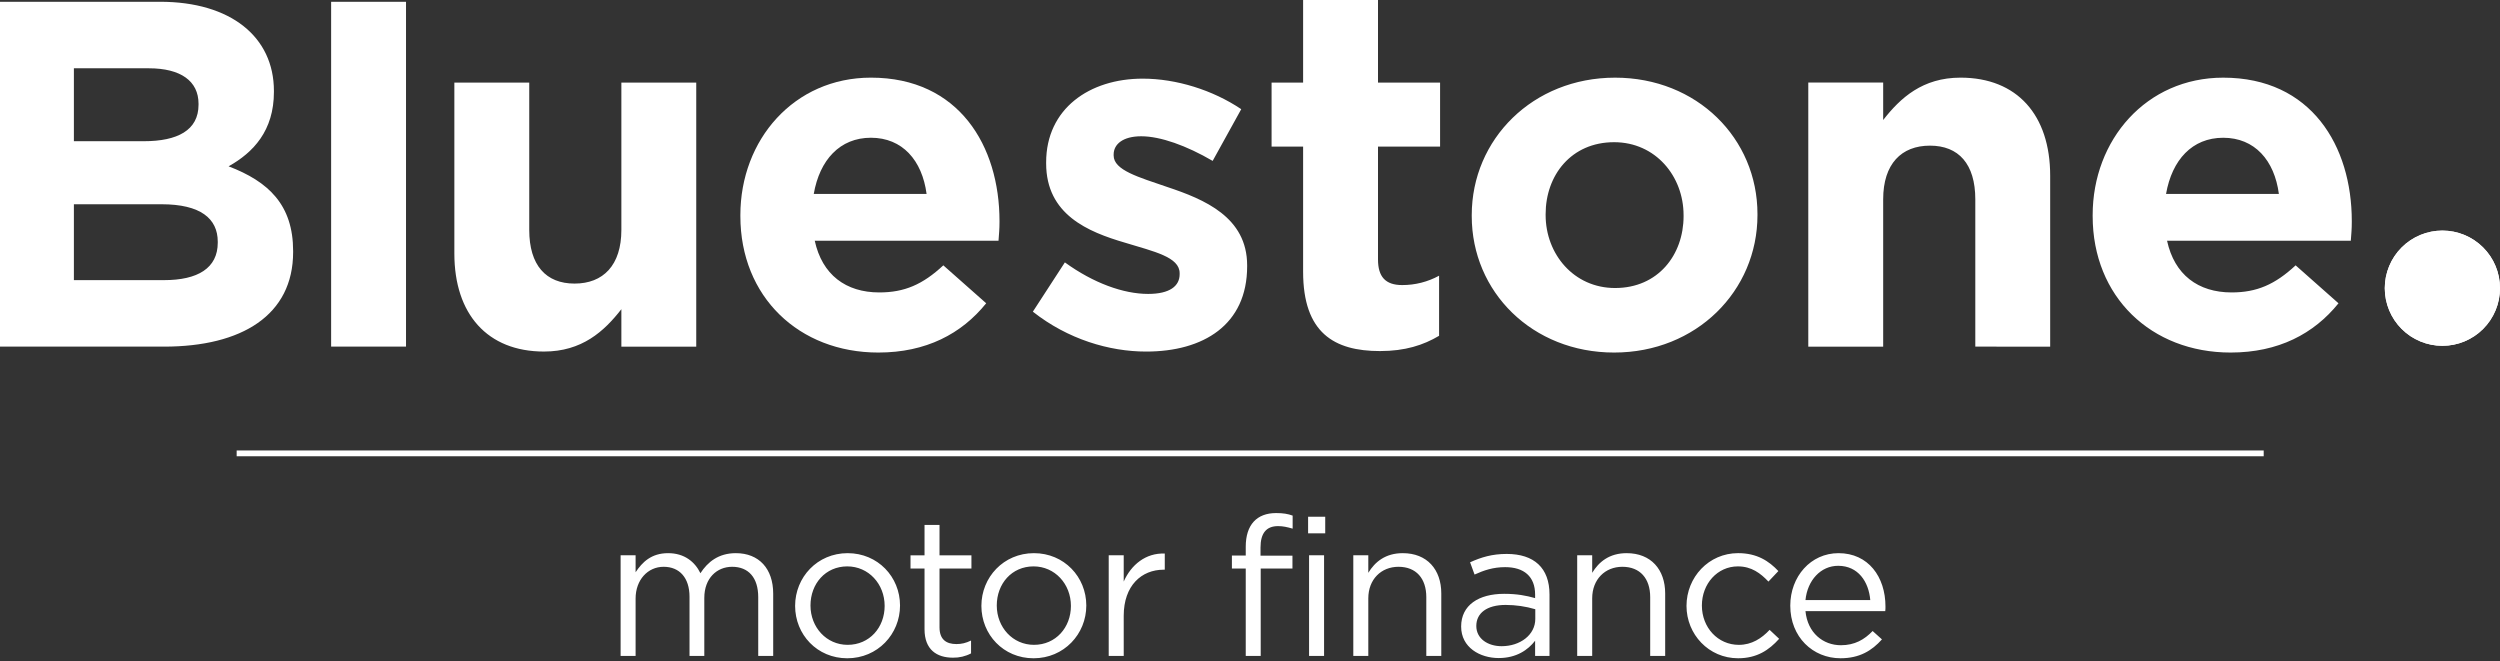 <svg width="155" height="41" viewBox="0 0 155 41" fill="none" xmlns="http://www.w3.org/2000/svg">
<rect x="0" y="0" width="155" height="41" fill="#333333" stroke="none"/>
<path d="M147.856 17.868C147.856 18.815 148.232 19.724 148.902 20.394C149.572 21.064 150.481 21.44 151.428 21.44C152.375 21.44 153.284 21.064 153.954 20.394C154.624 19.724 155 18.815 155 17.868C155 16.921 154.624 16.012 153.954 15.342C153.284 14.672 152.375 14.296 151.428 14.296C150.481 14.296 149.572 14.672 148.902 15.342C148.232 16.012 147.856 16.921 147.856 17.868Z" fill="white"/>
<path d="M147.856 17.868C147.856 18.816 148.232 19.724 148.902 20.394C149.572 21.064 150.481 21.44 151.428 21.44C152.375 21.44 153.284 21.064 153.954 20.394C154.624 19.724 155 18.816 155 17.868C155 16.921 154.624 16.012 153.954 15.343C153.284 14.673 152.375 14.296 151.428 14.296C150.481 14.296 149.572 14.673 148.902 15.343C148.232 16.012 147.856 16.921 147.856 17.868Z" fill="white"/>
<path d="M45.622 34.296C47.059 34.296 47.938 35.261 47.938 36.806V40.668H47.01V37.023C47.01 35.816 46.407 35.141 45.393 35.141C44.453 35.141 43.667 35.84 43.667 37.071V40.668H42.75V36.999C42.75 35.829 42.135 35.141 41.145 35.141C40.156 35.141 39.407 35.961 39.407 37.108V40.668H38.478V34.428H39.407V35.479C39.818 34.863 40.373 34.296 41.423 34.296C42.437 34.296 43.088 34.839 43.426 35.539C43.873 34.851 44.536 34.296 45.622 34.296ZM52.531 35.116C51.18 35.116 50.25 36.19 50.25 37.542C50.25 38.894 51.24 39.98 52.554 39.98C53.907 39.98 54.848 38.906 54.848 37.566C54.848 36.202 53.847 35.116 52.531 35.116ZM52.531 40.813C50.661 40.813 49.297 39.34 49.297 37.566C49.297 35.792 50.673 34.296 52.554 34.296C54.426 34.296 55.802 35.768 55.802 37.542C55.802 39.316 54.414 40.813 52.531 40.813ZM58.25 38.894C58.25 39.654 58.673 39.932 59.3 39.932C59.614 39.932 59.88 39.871 60.205 39.714V40.511C59.859 40.692 59.473 40.783 59.083 40.776C58.081 40.776 57.321 40.282 57.321 39.014V35.25H56.452V34.429H57.321V32.547H58.25V34.429H60.229V35.25H58.25V38.894ZM64.081 35.116C62.729 35.116 61.8 36.19 61.8 37.542C61.8 38.894 62.79 39.98 64.105 39.98C65.456 39.98 66.397 38.906 66.397 37.566C66.397 36.202 65.396 35.116 64.081 35.116ZM64.081 40.813C62.21 40.813 60.846 39.34 60.846 37.566C60.846 35.792 62.222 34.296 64.105 34.296C65.975 34.296 67.351 35.768 67.351 37.542C67.351 39.316 65.964 40.813 64.081 40.813ZM69.671 40.668H68.74V34.428H69.67V36.057C70.128 35.021 71.033 34.272 72.216 34.32V35.321H72.144C70.779 35.321 69.67 36.299 69.67 38.182L69.671 40.668ZM80.132 34.453V35.25H78.164V40.668H77.236V35.25H76.378V34.441H77.236V33.897C77.236 32.534 77.924 31.81 79.118 31.81C79.553 31.81 79.842 31.858 80.144 31.967V32.776C79.806 32.679 79.552 32.619 79.238 32.619C78.515 32.619 78.152 33.053 78.152 33.946V34.453H80.132ZM81.162 34.428H82.092V40.668H81.162V34.428ZM81.102 32.039H82.164V33.065H81.102V32.039ZM84.835 40.668H83.905V34.428H84.835V35.515C85.244 34.839 85.897 34.296 86.971 34.296C88.479 34.296 89.36 35.31 89.36 36.794V40.668H88.431V37.023C88.431 35.865 87.803 35.141 86.705 35.141C85.631 35.141 84.835 35.925 84.835 37.096V40.668ZM91.531 38.809C91.531 39.606 92.255 40.064 93.1 40.064C94.247 40.064 95.188 39.364 95.188 38.375V37.772C94.592 37.596 93.975 37.507 93.353 37.506C92.183 37.506 91.531 38.013 91.531 38.809ZM91.423 35.623L91.145 34.863C91.833 34.55 92.509 34.344 93.415 34.344C95.115 34.344 96.069 35.213 96.069 36.855V40.668H95.177V39.725C94.742 40.292 94.019 40.799 92.92 40.799C91.762 40.799 90.591 40.148 90.591 38.845C90.591 37.517 91.677 36.817 93.258 36.817C94.055 36.817 94.621 36.926 95.177 37.083V36.865C95.177 35.743 94.489 35.163 93.319 35.163C92.582 35.163 92.003 35.358 91.424 35.622M98.716 40.668H97.786V34.428H98.716V35.515C99.125 34.839 99.778 34.296 100.852 34.296C102.36 34.296 103.241 35.31 103.241 36.794V40.668H102.312V37.023C102.312 35.865 101.684 35.141 100.586 35.141C99.513 35.141 98.716 35.925 98.716 37.096V40.668ZM107.761 40.812C105.939 40.812 104.563 39.328 104.563 37.566C104.563 35.792 105.939 34.295 107.761 34.295C108.944 34.295 109.68 34.791 110.259 35.406L109.643 36.058C109.149 35.539 108.593 35.116 107.748 35.116C106.481 35.116 105.517 36.19 105.517 37.542C105.517 38.906 106.506 39.981 107.809 39.981C108.605 39.981 109.22 39.582 109.716 39.051L110.307 39.606C109.68 40.306 108.931 40.812 107.761 40.812ZM115.957 37.205C115.861 36.07 115.208 35.08 113.967 35.08C112.88 35.08 112.06 35.986 111.939 37.205H115.957ZM114.135 40.004C114.993 40.004 115.595 39.654 116.103 39.123L116.681 39.642C116.054 40.342 115.294 40.812 114.111 40.812C112.398 40.812 110.997 39.497 110.997 37.555C110.997 35.743 112.264 34.296 113.99 34.296C115.836 34.296 116.899 35.768 116.899 37.602C116.899 37.687 116.899 37.784 116.886 37.892H111.939C112.071 39.244 113.037 40.004 114.135 40.004Z" fill="white"/>
<path d="M13.501 14.986C13.501 13.549 12.431 12.664 10.018 12.664H4.581V17.368H10.172C12.248 17.368 13.501 16.634 13.501 15.046V14.986ZM12.309 6.433C12.309 5.028 11.21 4.234 9.224 4.234H4.581V8.755H8.919C10.996 8.755 12.309 8.082 12.309 6.494V6.433ZM10.172 21.491H0V0.11H9.927C14.295 0.11 16.983 2.279 16.983 5.639V5.7C16.983 8.112 15.7 9.457 14.173 10.312C16.646 11.259 18.174 12.695 18.174 15.566V15.627C18.174 19.537 14.998 21.491 10.172 21.491ZM20.53 0.11H25.173V21.491H20.53V0.11ZM38.525 21.491V19.17C37.456 20.544 36.082 21.796 33.729 21.796C30.217 21.796 28.17 19.475 28.17 15.718V5.12H32.813V14.253C32.813 16.451 33.852 17.582 35.623 17.582C37.395 17.582 38.525 16.451 38.525 14.253V5.12H43.167V21.492H38.525V21.491ZM53.998 8.54C52.073 8.54 50.82 9.915 50.453 12.023H57.448C57.173 9.945 55.952 8.54 53.997 8.54M61.908 14.924H50.514C50.972 17.032 52.439 18.131 54.516 18.131C56.074 18.131 57.204 17.643 58.486 16.451L61.144 18.803C59.617 20.697 57.417 21.858 54.455 21.858C49.537 21.858 45.903 18.406 45.903 13.397V13.336C45.903 8.662 49.232 4.814 53.997 4.814C59.464 4.814 61.969 9.059 61.969 13.703V13.763C61.969 14.222 61.938 14.497 61.908 14.924Z" fill="white"/>
<path d="M71.061 21.797C68.771 21.797 66.205 21.033 64.037 19.324L66.022 16.268C67.793 17.552 69.656 18.223 71.183 18.223C72.528 18.223 73.138 17.735 73.138 17.001V16.94C73.138 15.932 71.55 15.597 69.748 15.046C67.457 14.375 64.861 13.305 64.861 10.129V10.068C64.861 6.738 67.549 4.876 70.847 4.876C72.924 4.876 75.185 5.578 76.957 6.769L75.185 9.976C73.566 9.029 71.947 8.449 70.756 8.449C69.626 8.449 69.046 8.938 69.046 9.58V9.64C69.046 10.556 70.603 10.984 72.374 11.595C74.666 12.359 77.323 13.459 77.323 16.452V16.513C77.323 20.147 74.605 21.797 71.061 21.797ZM85.558 21.766C82.718 21.766 80.793 20.636 80.793 16.849V9.09H78.838V5.12H80.793V0H85.436V5.12H89.285V9.091H85.436V16.085C85.436 17.154 85.894 17.674 86.933 17.674C87.733 17.677 88.521 17.477 89.223 17.093V20.82C88.246 21.4 87.116 21.766 85.558 21.766ZM104.381 13.336C104.381 10.924 102.641 8.816 100.075 8.816C97.418 8.816 95.829 10.862 95.829 13.274V13.336C95.829 15.749 97.571 17.857 100.136 17.857C102.794 17.857 104.382 15.811 104.382 13.397L104.381 13.336ZM100.075 21.858C95.004 21.858 91.248 18.101 91.248 13.397V13.336C91.248 8.632 95.036 4.815 100.136 4.815C105.207 4.815 108.963 8.571 108.963 13.275V13.336C108.963 18.04 105.176 21.858 100.075 21.858ZM122.469 21.491V12.359C122.469 10.16 121.43 9.03 119.658 9.03C117.887 9.03 116.757 10.16 116.757 12.359V21.493H112.114V5.119H116.757V7.441C117.826 6.067 119.2 4.814 121.552 4.814C125.065 4.814 127.111 7.135 127.111 10.892V21.492L122.469 21.491ZM137.839 8.541C135.915 8.541 134.663 9.916 134.295 12.023H141.29C141.016 9.945 139.794 8.541 137.839 8.541ZM145.75 14.924H134.357C134.815 17.032 136.282 18.131 138.358 18.131C139.917 18.131 141.046 17.643 142.329 16.451L144.987 18.804C143.459 20.697 141.26 21.858 138.297 21.858C133.379 21.858 129.745 18.407 129.745 13.397V13.336C129.745 8.663 133.074 4.815 137.839 4.815C143.307 4.815 145.811 9.06 145.811 13.703V13.764C145.811 14.223 145.781 14.497 145.75 14.924ZM140.349 28.287H14.673V27.93H140.349V28.287Z" fill="white"/>
</svg>
